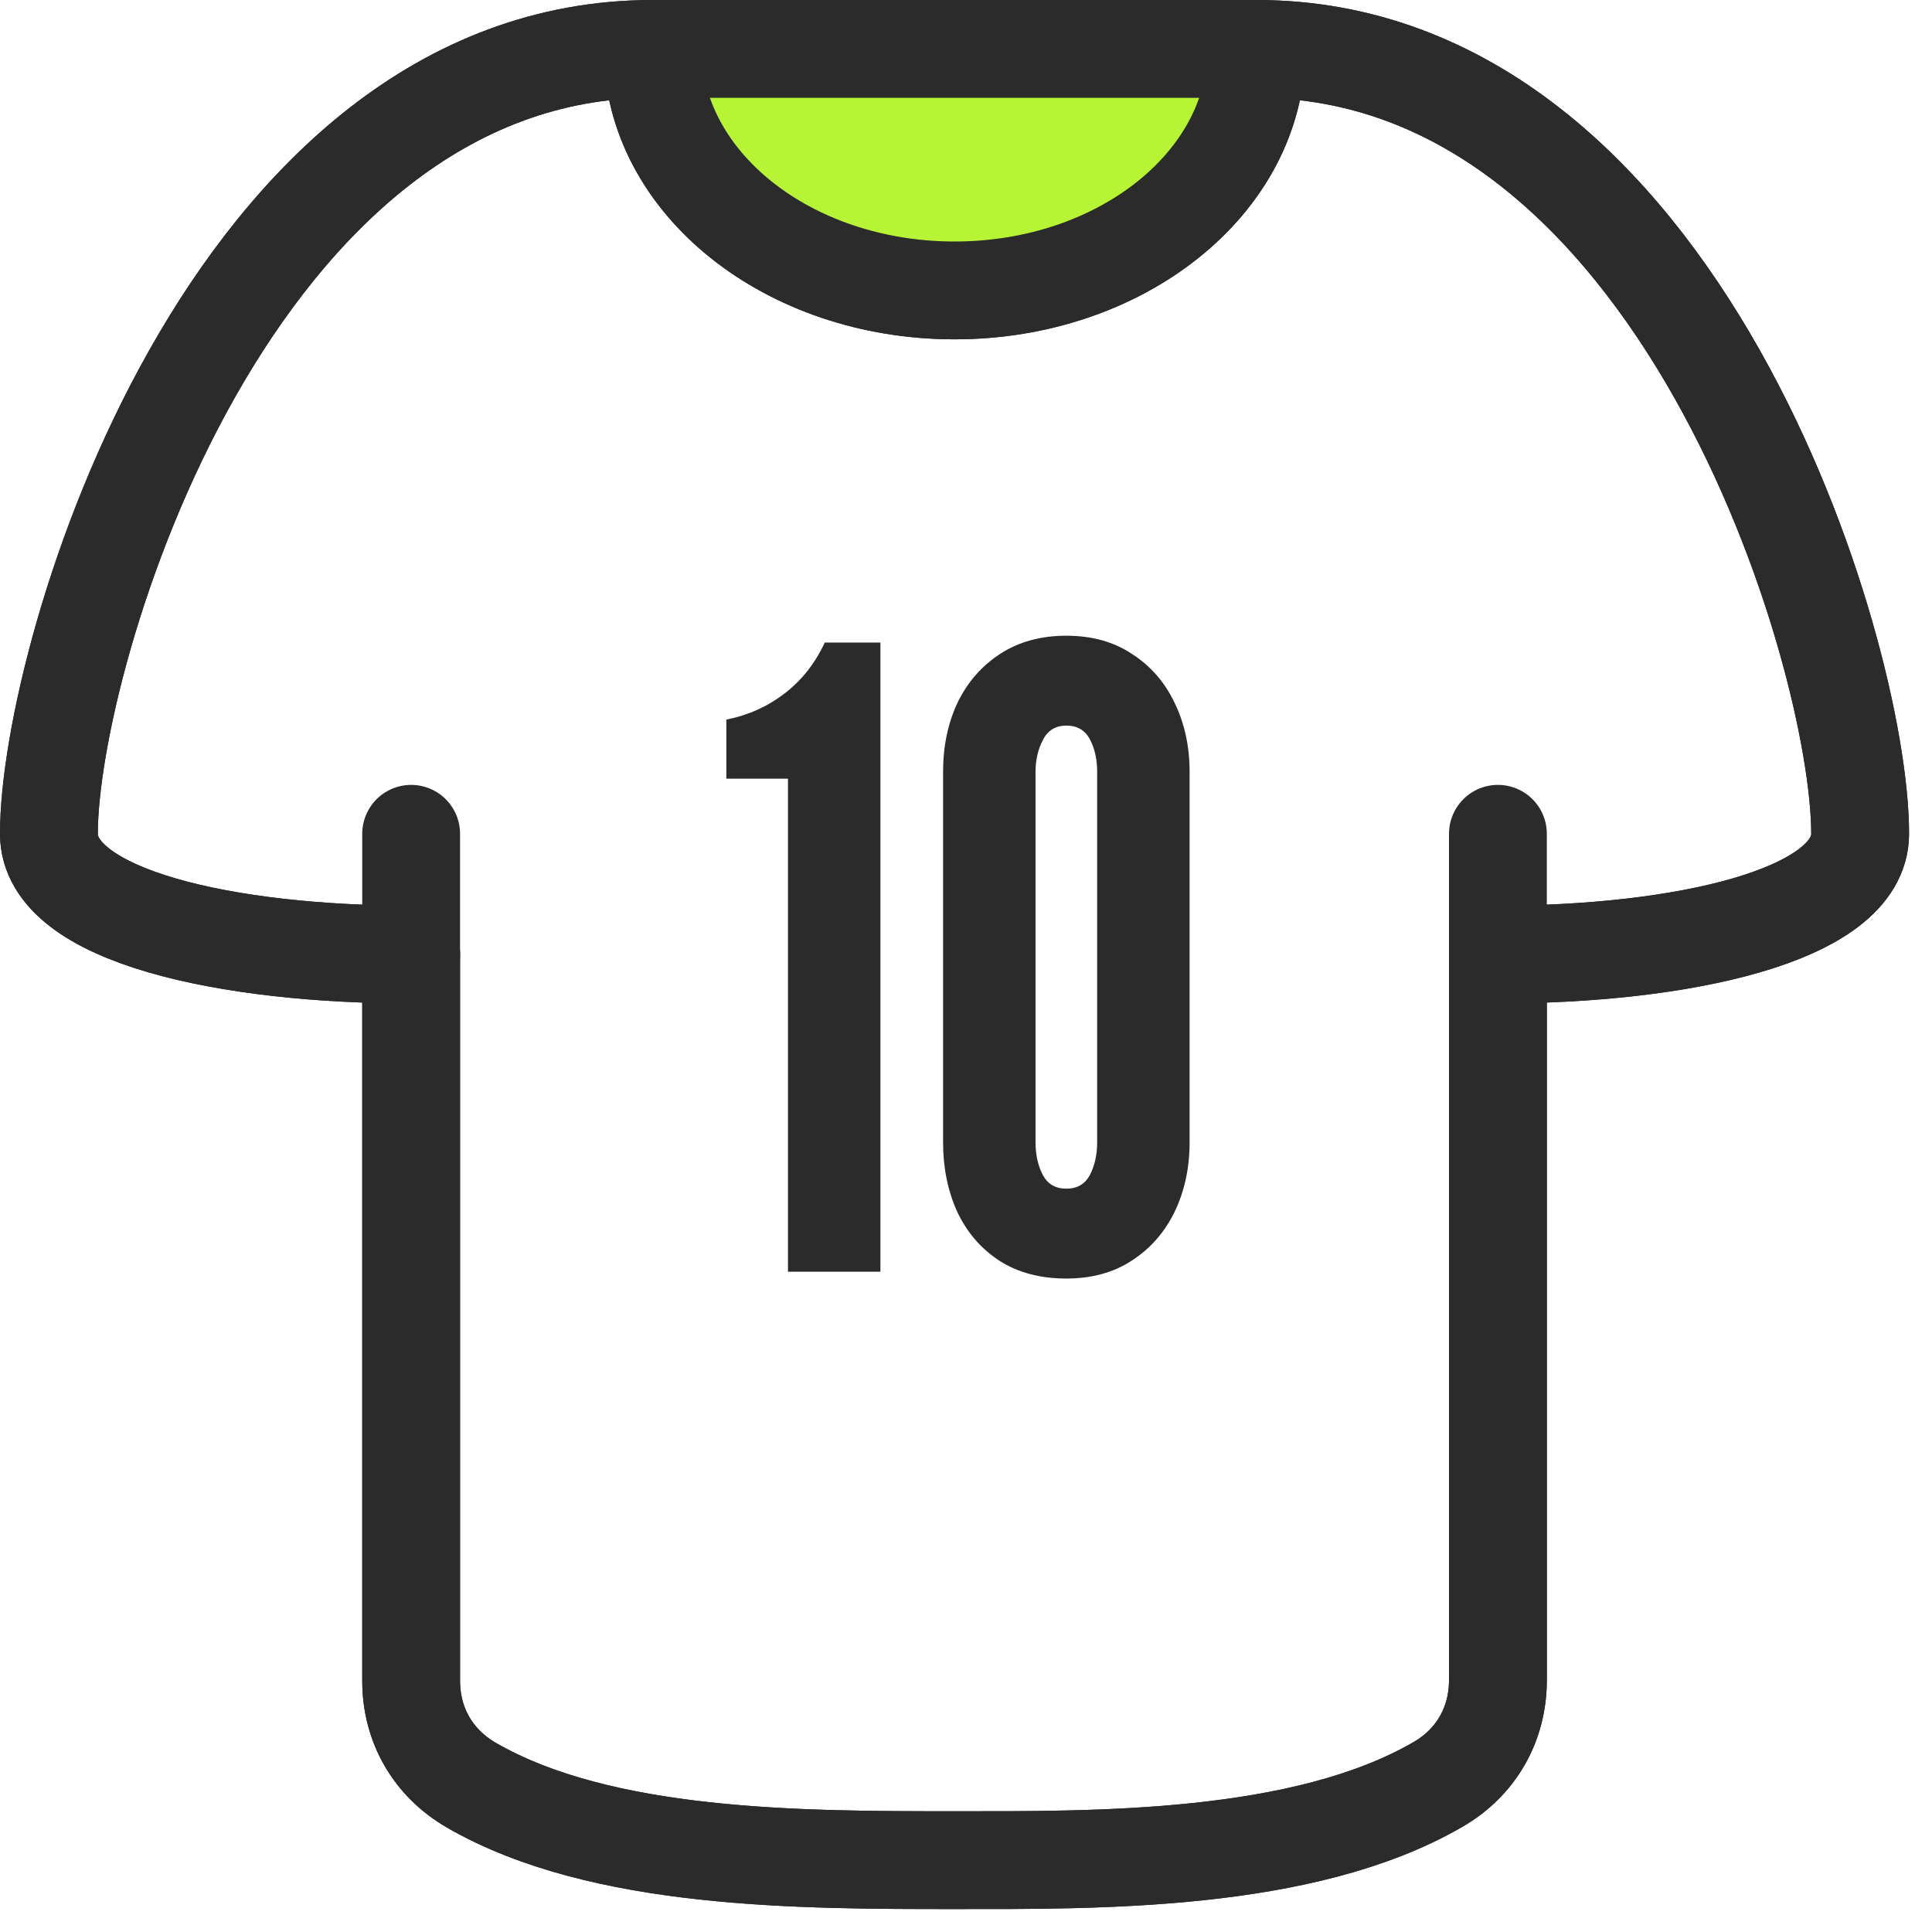 <svg width="79" height="79" viewBox="0 0 79 79" fill="none" xmlns="http://www.w3.org/2000/svg">
<path d="M26.688 2H39.031H51.375C68.656 2 76.062 26.688 76.062 34.094C76.062 37.476 68.656 39.031 61.25 39.031V68.706C61.25 70.532 60.337 72.088 58.781 72.977C53.276 76.161 44.783 76.062 39.031 76.062C32.711 76.062 24.589 76.062 19.281 73.001C17.701 72.088 16.812 70.532 16.812 68.73V39.031C9.406 39.031 2 37.501 2 34.094C2 26.688 9.406 2 26.688 2Z" stroke="#2B2B2B" stroke-width="4" stroke-miterlimit="22.926" stroke-linecap="round" stroke-linejoin="round"/>
<path d="M26.688 2H39.031H51.375C51.375 7.456 45.845 11.875 39.031 11.875C32.218 11.875 26.688 7.456 26.688 2Z" stroke="#2B2B2B" stroke-width="4" stroke-miterlimit="22.926" stroke-linecap="round" stroke-linejoin="round"/>
<path d="M26.688 2H39.031H51.375C68.656 2 76.062 26.688 76.062 34.094C76.062 37.476 68.656 39.031 61.25 39.031V68.706C61.25 70.532 60.337 72.088 58.781 72.977C53.276 76.161 44.783 76.062 39.031 76.062C32.711 76.062 24.589 76.062 19.281 73.001C17.701 72.088 16.812 70.532 16.812 68.73V39.031C9.406 39.031 2 37.501 2 34.094C2 26.688 9.406 2 26.688 2Z" stroke="#2B2B2B" stroke-width="4" stroke-miterlimit="22.926" stroke-linecap="round" stroke-linejoin="round"/>
<path d="M26.688 2H39.031H51.375C51.375 7.456 45.845 11.875 39.031 11.875C32.218 11.875 26.688 7.456 26.688 2Z" fill="#B8F436" stroke="#2B2B2B" stroke-width="4" stroke-miterlimit="22.926" stroke-linecap="round" stroke-linejoin="round"/>
<path d="M16.812 39.031V34.094" stroke="#2B2B2B" stroke-width="4" stroke-miterlimit="22.926" stroke-linecap="round" stroke-linejoin="round"/>
<path d="M61.25 39.031V34.094" stroke="#2B2B2B" stroke-width="4" stroke-miterlimit="22.926" stroke-linecap="round" stroke-linejoin="round"/>
<path d="M32.22 52V31.84H29.7V29.425C30.587 29.25 31.38 28.894 32.08 28.358C32.78 27.821 33.328 27.127 33.725 26.275H36V52H32.22ZM43.603 52.28C42.53 52.28 41.614 52.035 40.856 51.545C40.109 51.055 39.537 50.39 39.141 49.55C38.756 48.698 38.563 47.753 38.563 46.715V31.56C38.563 30.51 38.761 29.565 39.158 28.725C39.566 27.885 40.15 27.22 40.908 26.73C41.666 26.24 42.565 25.995 43.603 25.995C44.653 25.995 45.551 26.246 46.298 26.747C47.056 27.238 47.634 27.902 48.031 28.742C48.439 29.582 48.643 30.522 48.643 31.56V46.715C48.643 47.753 48.439 48.698 48.031 49.55C47.622 50.39 47.039 51.055 46.281 51.545C45.534 52.035 44.642 52.28 43.603 52.28ZM43.603 48.605C44.047 48.605 44.367 48.418 44.566 48.045C44.764 47.66 44.863 47.217 44.863 46.715V31.56C44.863 31.047 44.764 30.603 44.566 30.23C44.367 29.857 44.047 29.67 43.603 29.67C43.16 29.67 42.839 29.868 42.641 30.265C42.442 30.65 42.343 31.082 42.343 31.56V46.715C42.343 47.217 42.442 47.66 42.641 48.045C42.839 48.418 43.16 48.605 43.603 48.605Z" fill="#2B2B2B"/>
</svg>
